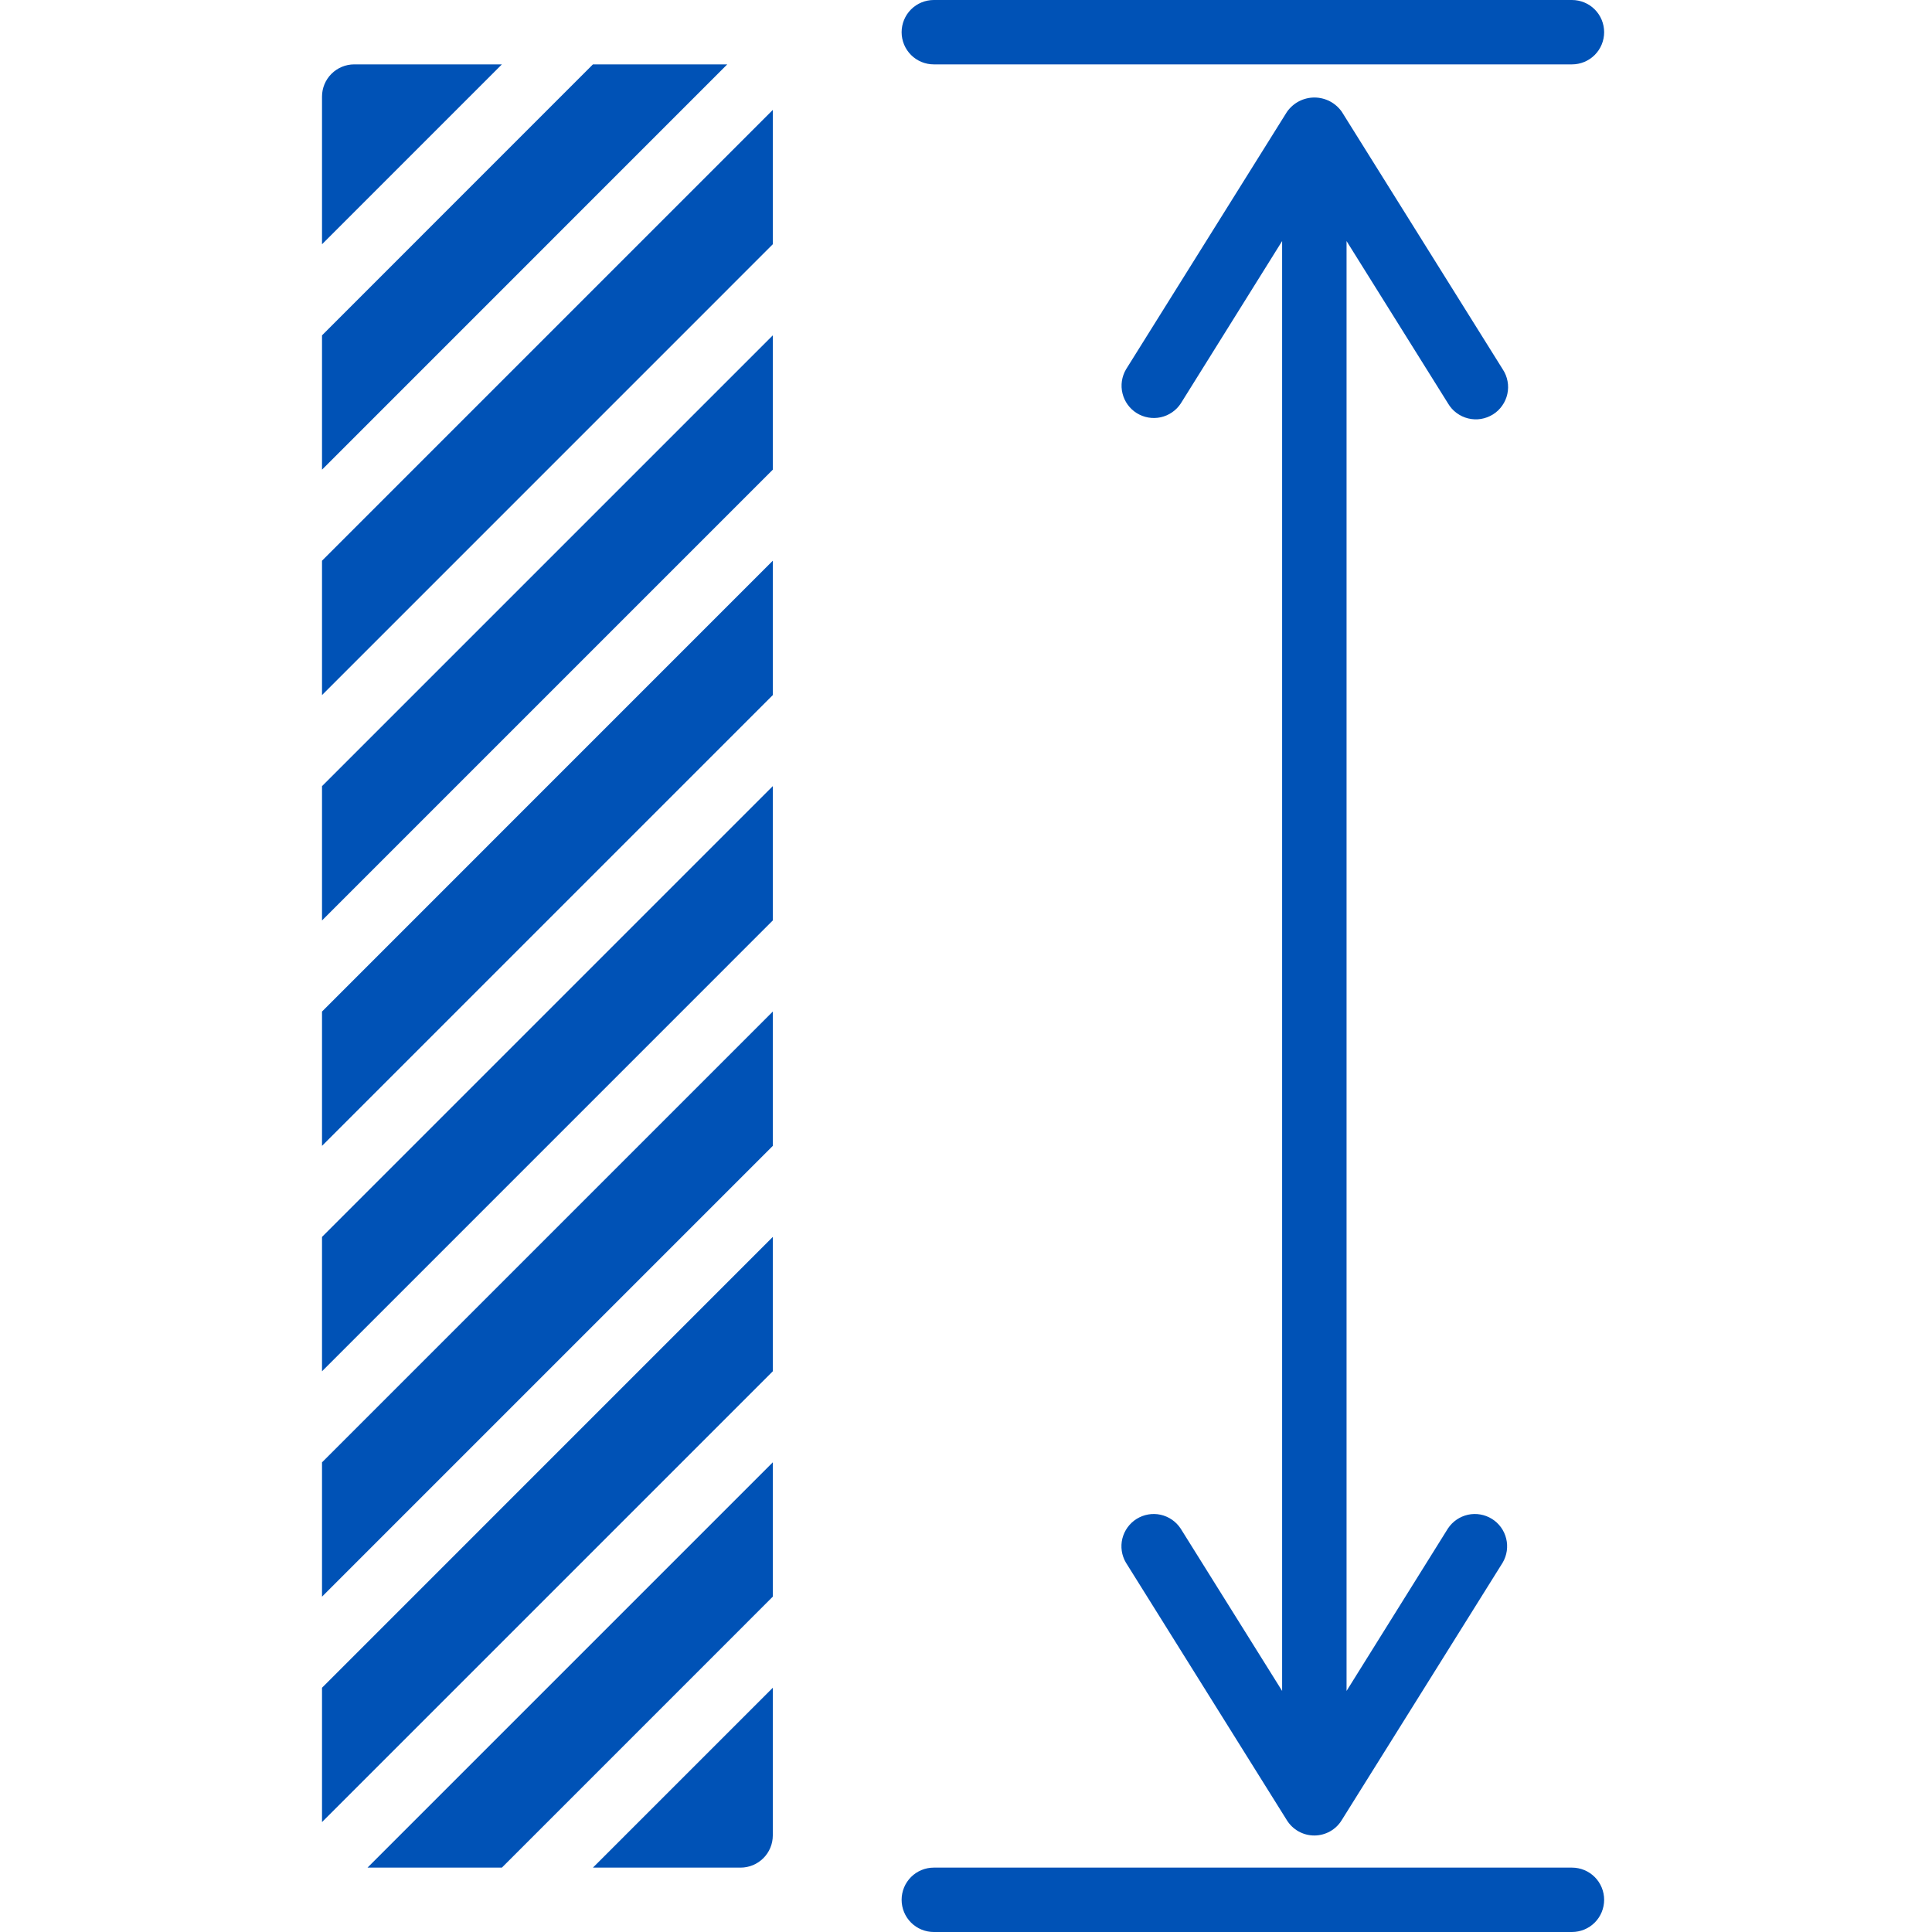 <svg width="40" height="40" viewBox="0 0 40 40" fill="none" xmlns="http://www.w3.org/2000/svg">
<path d="M16 33.057L10.391 38.667H7.609L16 30.276V33.057ZM6.667 6.943L12.276 1.333H15.057L6.667 9.724V6.943ZM6.667 11.609L16 2.276V5.057L6.667 14.391V11.609ZM16 28.391L6.667 37.724V34.943L16 25.609V28.391ZM16 23.724L6.667 33.057V30.276L16 20.943V23.724ZM16 19.057L6.667 28.391V25.609L16 16.276V19.057ZM16 14.391L6.667 23.724V20.943L16 11.609V14.391ZM16 9.724L6.667 19.057V16.276L16 6.943V9.724ZM7.333 1.333H10.391L6.667 5.057V2C6.667 1.823 6.737 1.654 6.862 1.529C6.987 1.404 7.156 1.333 7.333 1.333ZM15.333 38.667H12.276L16 34.943V38C16 38.177 15.93 38.346 15.805 38.471C15.68 38.596 15.51 38.667 15.333 38.667ZM32.545 0H19.333C19.157 0 18.987 0.07 18.862 0.195C18.737 0.32 18.667 0.49 18.667 0.667C18.667 0.843 18.737 1.013 18.862 1.138C18.987 1.263 19.157 1.333 19.333 1.333H32.545C32.722 1.333 32.892 1.263 33.017 1.138C33.142 1.013 33.212 0.843 33.212 0.667C33.212 0.49 33.142 0.32 33.017 0.195C32.892 0.07 32.722 0 32.545 0ZM32.545 38.667H19.333C19.157 38.667 18.987 38.737 18.862 38.862C18.737 38.987 18.667 39.157 18.667 39.333C18.667 39.51 18.737 39.68 18.862 39.805C18.987 39.93 19.157 40 19.333 40H32.545C32.722 40 32.892 39.93 33.017 39.805C33.142 39.68 33.212 39.51 33.212 39.333C33.212 39.157 33.142 38.987 33.017 38.862C32.892 38.737 32.722 38.667 32.545 38.667ZM24.444 31.647C24.348 31.501 24.199 31.399 24.029 31.361C23.859 31.324 23.681 31.355 23.533 31.447C23.385 31.539 23.279 31.686 23.237 31.855C23.196 32.024 23.222 32.203 23.311 32.353L26.644 37.687C26.704 37.783 26.787 37.863 26.887 37.918C26.986 37.973 27.097 38.002 27.211 38.002C27.324 38.002 27.436 37.973 27.535 37.918C27.634 37.863 27.718 37.783 27.777 37.687L31.111 32.353C31.199 32.203 31.226 32.024 31.184 31.855C31.143 31.686 31.037 31.539 30.889 31.447C30.741 31.355 30.563 31.324 30.392 31.361C30.222 31.399 30.073 31.501 29.977 31.647L27.879 35.009V4.991L29.98 8.353C30.025 8.43 30.085 8.497 30.157 8.55C30.229 8.603 30.31 8.642 30.397 8.663C30.483 8.684 30.573 8.688 30.661 8.674C30.749 8.659 30.833 8.628 30.909 8.581C30.985 8.534 31.05 8.472 31.101 8.399C31.153 8.326 31.189 8.244 31.208 8.157C31.227 8.07 31.229 7.98 31.212 7.892C31.196 7.805 31.162 7.721 31.113 7.647L27.78 2.313C27.716 2.223 27.631 2.148 27.533 2.097C27.434 2.046 27.325 2.019 27.213 2.019C27.102 2.019 26.993 2.046 26.894 2.097C26.796 2.148 26.711 2.223 26.647 2.313L23.313 7.647C23.225 7.797 23.198 7.976 23.24 8.145C23.281 8.314 23.387 8.461 23.535 8.553C23.683 8.645 23.861 8.676 24.032 8.639C24.202 8.601 24.351 8.499 24.447 8.353L26.545 4.991V35.009L24.444 31.647Z" fill="#0052B6"/>
</svg>
